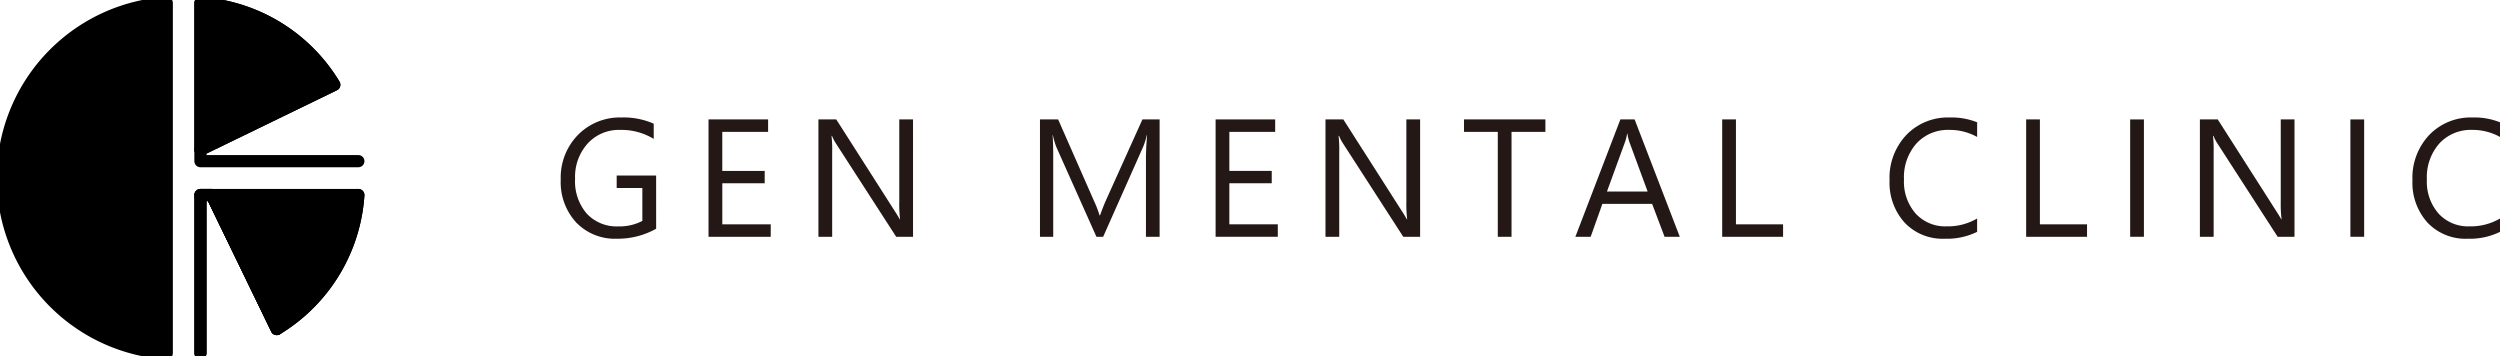 <svg xmlns="http://www.w3.org/2000/svg" xmlns:xlink="http://www.w3.org/1999/xlink" width="389.654" height="55.518" viewBox="0 0 389.654 55.518">
  <defs>
    <clipPath id="clip-path">
      <rect id="長方形_4" data-name="長方形 4" width="389.654" height="55.518" fill="none"/>
    </clipPath>
  </defs>
  <g id="グループ_1" data-name="グループ 1" clip-path="url(#clip-path)">
    <path id="パス_64" data-name="パス 64" d="M193.29,54.721a12.23,12.23,0,0,1-6.122,1.556,8.365,8.365,0,0,1-6.332-2.526,9.262,9.262,0,0,1-2.417-6.683A9.51,9.51,0,0,1,181.1,40.1a9.152,9.152,0,0,1,6.8-2.723,11.581,11.581,0,0,1,5.012.969v2.372a9.627,9.627,0,0,0-5.255-1.4,6.565,6.565,0,0,0-5.038,2.117,7.743,7.743,0,0,0-1.964,5.484,7.744,7.744,0,0,0,1.824,5.452,6.39,6.39,0,0,0,4.948,1.983,7.641,7.641,0,0,0,3.712-.855V48.37h-4V46.431h6.148Z" transform="translate(-91.022 -19.068)" fill="#231815"/>
    <path id="パス_65" data-name="パス 65" d="M235.139,56.29h-9.693V38h9.285V39.94h-7.142v6.084H234.2v1.926h-6.607v6.4h7.55Z" transform="translate(-115.013 -19.387)" fill="#231815"/>
    <path id="パス_66" data-name="パス 66" d="M275.162,56.29h-2.627l-9.413-14.578a6.1,6.1,0,0,1-.586-1.148h-.077a18.706,18.706,0,0,1,.1,2.512V56.29h-2.143V38h2.78l9.157,14.348q.574.893.74,1.224h.051a19.328,19.328,0,0,1-.127-2.691V38h2.143Z" transform="translate(-132.855 -19.387)" fill="#231815"/>
    <path id="パス_67" data-name="パス 67" d="M349.557,56.29h-2.13V44.021q0-1.454.178-3.559h-.051a11.32,11.32,0,0,1-.549,1.773L340.757,56.29h-1.046l-6.237-13.953a10.908,10.908,0,0,1-.549-1.875h-.051q.1,1.1.1,3.584V56.29h-2.066V38h2.831l5.612,12.754a16.32,16.32,0,0,1,.842,2.194h.076q.549-1.5.88-2.244L346.878,38h2.678Z" transform="translate(-168.817 -19.387)" fill="#231815"/>
    <path id="パス_68" data-name="パス 68" d="M396.483,56.29H386.79V38h9.285V39.94h-7.142v6.084h6.606v1.926h-6.606v6.4h7.55Z" transform="translate(-197.324 -19.387)" fill="#231815"/>
    <path id="パス_69" data-name="パス 69" d="M436.506,56.29h-2.627l-9.412-14.578a6.072,6.072,0,0,1-.587-1.148H423.8a18.814,18.814,0,0,1,.1,2.512V56.29h-2.143V38h2.781L433.7,52.349q.574.893.74,1.224h.051a19.3,19.3,0,0,1-.128-2.691V38h2.143Z" transform="translate(-215.165 -19.387)" fill="#231815"/>
    <path id="パス_70" data-name="パス 70" d="M478.512,39.939h-5.28V56.29H471.09V39.939h-5.267V38h12.69Z" transform="translate(-237.643 -19.386)" fill="#231815"/>
    <path id="パス_71" data-name="パス 71" d="M517.538,56.29h-2.372l-1.939-5.127h-7.754l-1.824,5.127h-2.385L508.278,38H510.5Zm-5.012-7.053-2.87-7.792a7.453,7.453,0,0,1-.281-1.225h-.051a6.83,6.83,0,0,1-.294,1.225l-2.843,7.792Z" transform="translate(-255.724 -19.387)" fill="#231815"/>
    <path id="パス_72" data-name="パス 72" d="M557.468,56.29h-9.489V38h2.143v16.35h7.347Z" transform="translate(-279.555 -19.387)" fill="#231815"/>
    <path id="パス_73" data-name="パス 73" d="M614.88,55.206a10.726,10.726,0,0,1-5.051,1.071,8.142,8.142,0,0,1-6.249-2.512,9.269,9.269,0,0,1-2.347-6.594,9.718,9.718,0,0,1,2.64-7.091,8.96,8.96,0,0,1,6.7-2.7,10.738,10.738,0,0,1,4.311.752v2.283a8.746,8.746,0,0,0-4.337-1.1,6.653,6.653,0,0,0-5.108,2.1,7.928,7.928,0,0,0-1.957,5.624,7.543,7.543,0,0,0,1.83,5.325,6.227,6.227,0,0,0,4.8,1.983,9.009,9.009,0,0,0,4.77-1.224Z" transform="translate(-306.724 -19.068)" fill="#231815"/>
    <path id="パス_74" data-name="パス 74" d="M654.184,56.29h-9.489V38h2.143v16.35h7.347Z" transform="translate(-328.896 -19.387)" fill="#231815"/>
    <rect id="長方形_2" data-name="長方形 2" width="2.143" height="18.289" transform="translate(332.011 18.615)" fill="#231815"/>
    <path id="パス_75" data-name="パス 75" d="M714.725,56.29H712.1l-9.412-14.578a6.065,6.065,0,0,1-.587-1.148h-.077a18.814,18.814,0,0,1,.1,2.512V56.29h-2.143V38h2.781l9.157,14.348q.574.893.74,1.224h.051a19.328,19.328,0,0,1-.128-2.691V38h2.143Z" transform="translate(-357.101 -19.387)" fill="#231815"/>
    <rect id="長方形_3" data-name="長方形 3" width="2.143" height="18.289" transform="translate(366.337 18.615)" fill="#231815"/>
    <path id="パス_76" data-name="パス 76" d="M781.257,55.206a10.727,10.727,0,0,1-5.051,1.071,8.142,8.142,0,0,1-6.249-2.512,9.269,9.269,0,0,1-2.347-6.594,9.717,9.717,0,0,1,2.64-7.091,8.96,8.96,0,0,1,6.7-2.7,10.738,10.738,0,0,1,4.311.752v2.283a8.746,8.746,0,0,0-4.337-1.1,6.653,6.653,0,0,0-5.108,2.1,7.928,7.928,0,0,0-1.958,5.624,7.543,7.543,0,0,0,1.83,5.325,6.226,6.226,0,0,0,4.8,1.983,9.01,9.01,0,0,0,4.77-1.224Z" transform="translate(-391.602 -19.068)" fill="#231815"/>
    <path id="パス_77" data-name="パス 77" d="M75.679,82.941,65.554,62.061H63.781V86.7" transform="translate(-32.538 -31.661)" fill="none" stroke="#000" stroke-linecap="round" stroke-linejoin="round" stroke-width="1.902"/>
    <path id="パス_78" data-name="パス 78" d="M67.4,62.061l10.126,20.88a26.461,26.461,0,0,0,12.71-20.88" transform="translate(-34.385 -31.661)" fill="none" stroke="#000" stroke-linecap="round" stroke-linejoin="round" stroke-width="1.902"/>
    <path id="パス_79" data-name="パス 79" d="M63.78.982V23.844L84.639,13.712A26.425,26.425,0,0,0,63.78.982Z" transform="translate(-32.538 -0.501)" fill="none" stroke="#000" stroke-linecap="round" stroke-linejoin="round" stroke-width="1.902"/>
    <path id="パス_80" data-name="パス 80" d="M63.78,47.654v1.775H88.389" transform="translate(-32.538 -24.311)" fill="none" stroke="#000" stroke-linecap="round" stroke-linejoin="round" stroke-width="1.902"/>
    <path id="パス_81" data-name="パス 81" d="M63.78.982V23.844L84.639,13.712A26.425,26.425,0,0,0,63.78.982" transform="translate(-32.538 -0.501)"/>
    <path id="パス_82" data-name="パス 82" d="M63.78.982V23.844L84.639,13.712A26.425,26.425,0,0,0,63.78.982Z" transform="translate(-32.538 -0.501)" fill="none" stroke="#000" stroke-linecap="round" stroke-linejoin="round" stroke-width="1.902"/>
    <path id="パス_83" data-name="パス 83" d="M75.679,82.941,65.554,62.061H63.781V86.7" transform="translate(-32.538 -31.661)" fill="none" stroke="#000" stroke-linecap="round" stroke-linejoin="round" stroke-width="1.902"/>
    <path id="パス_84" data-name="パス 84" d="M63.78,62.061H88.389a26.46,26.46,0,0,1-12.71,20.88L65.553,62.061" transform="translate(-32.538 -31.661)"/>
    <path id="パス_85" data-name="パス 85" d="M63.78,62.061H88.389a26.46,26.46,0,0,1-12.71,20.88L65.553,62.061" transform="translate(-32.538 -31.661)" fill="none" stroke="#000" stroke-linecap="round" stroke-linejoin="round" stroke-width="1.902"/>
    <path id="パス_86" data-name="パス 86" d="M.982,28.26A27.327,27.327,0,0,0,26.46,55.538V.982A27.327,27.327,0,0,0,.982,28.26" transform="translate(-0.501 -0.501)"/>
    <path id="パス_87" data-name="パス 87" d="M.982,28.26A27.327,27.327,0,0,0,26.46,55.538V.982A27.327,27.327,0,0,0,.982,28.26Z" transform="translate(-0.501 -0.501)" fill="none" stroke="#000" stroke-linecap="round" stroke-linejoin="round" stroke-width="1.965"/>
  </g>
</svg>
